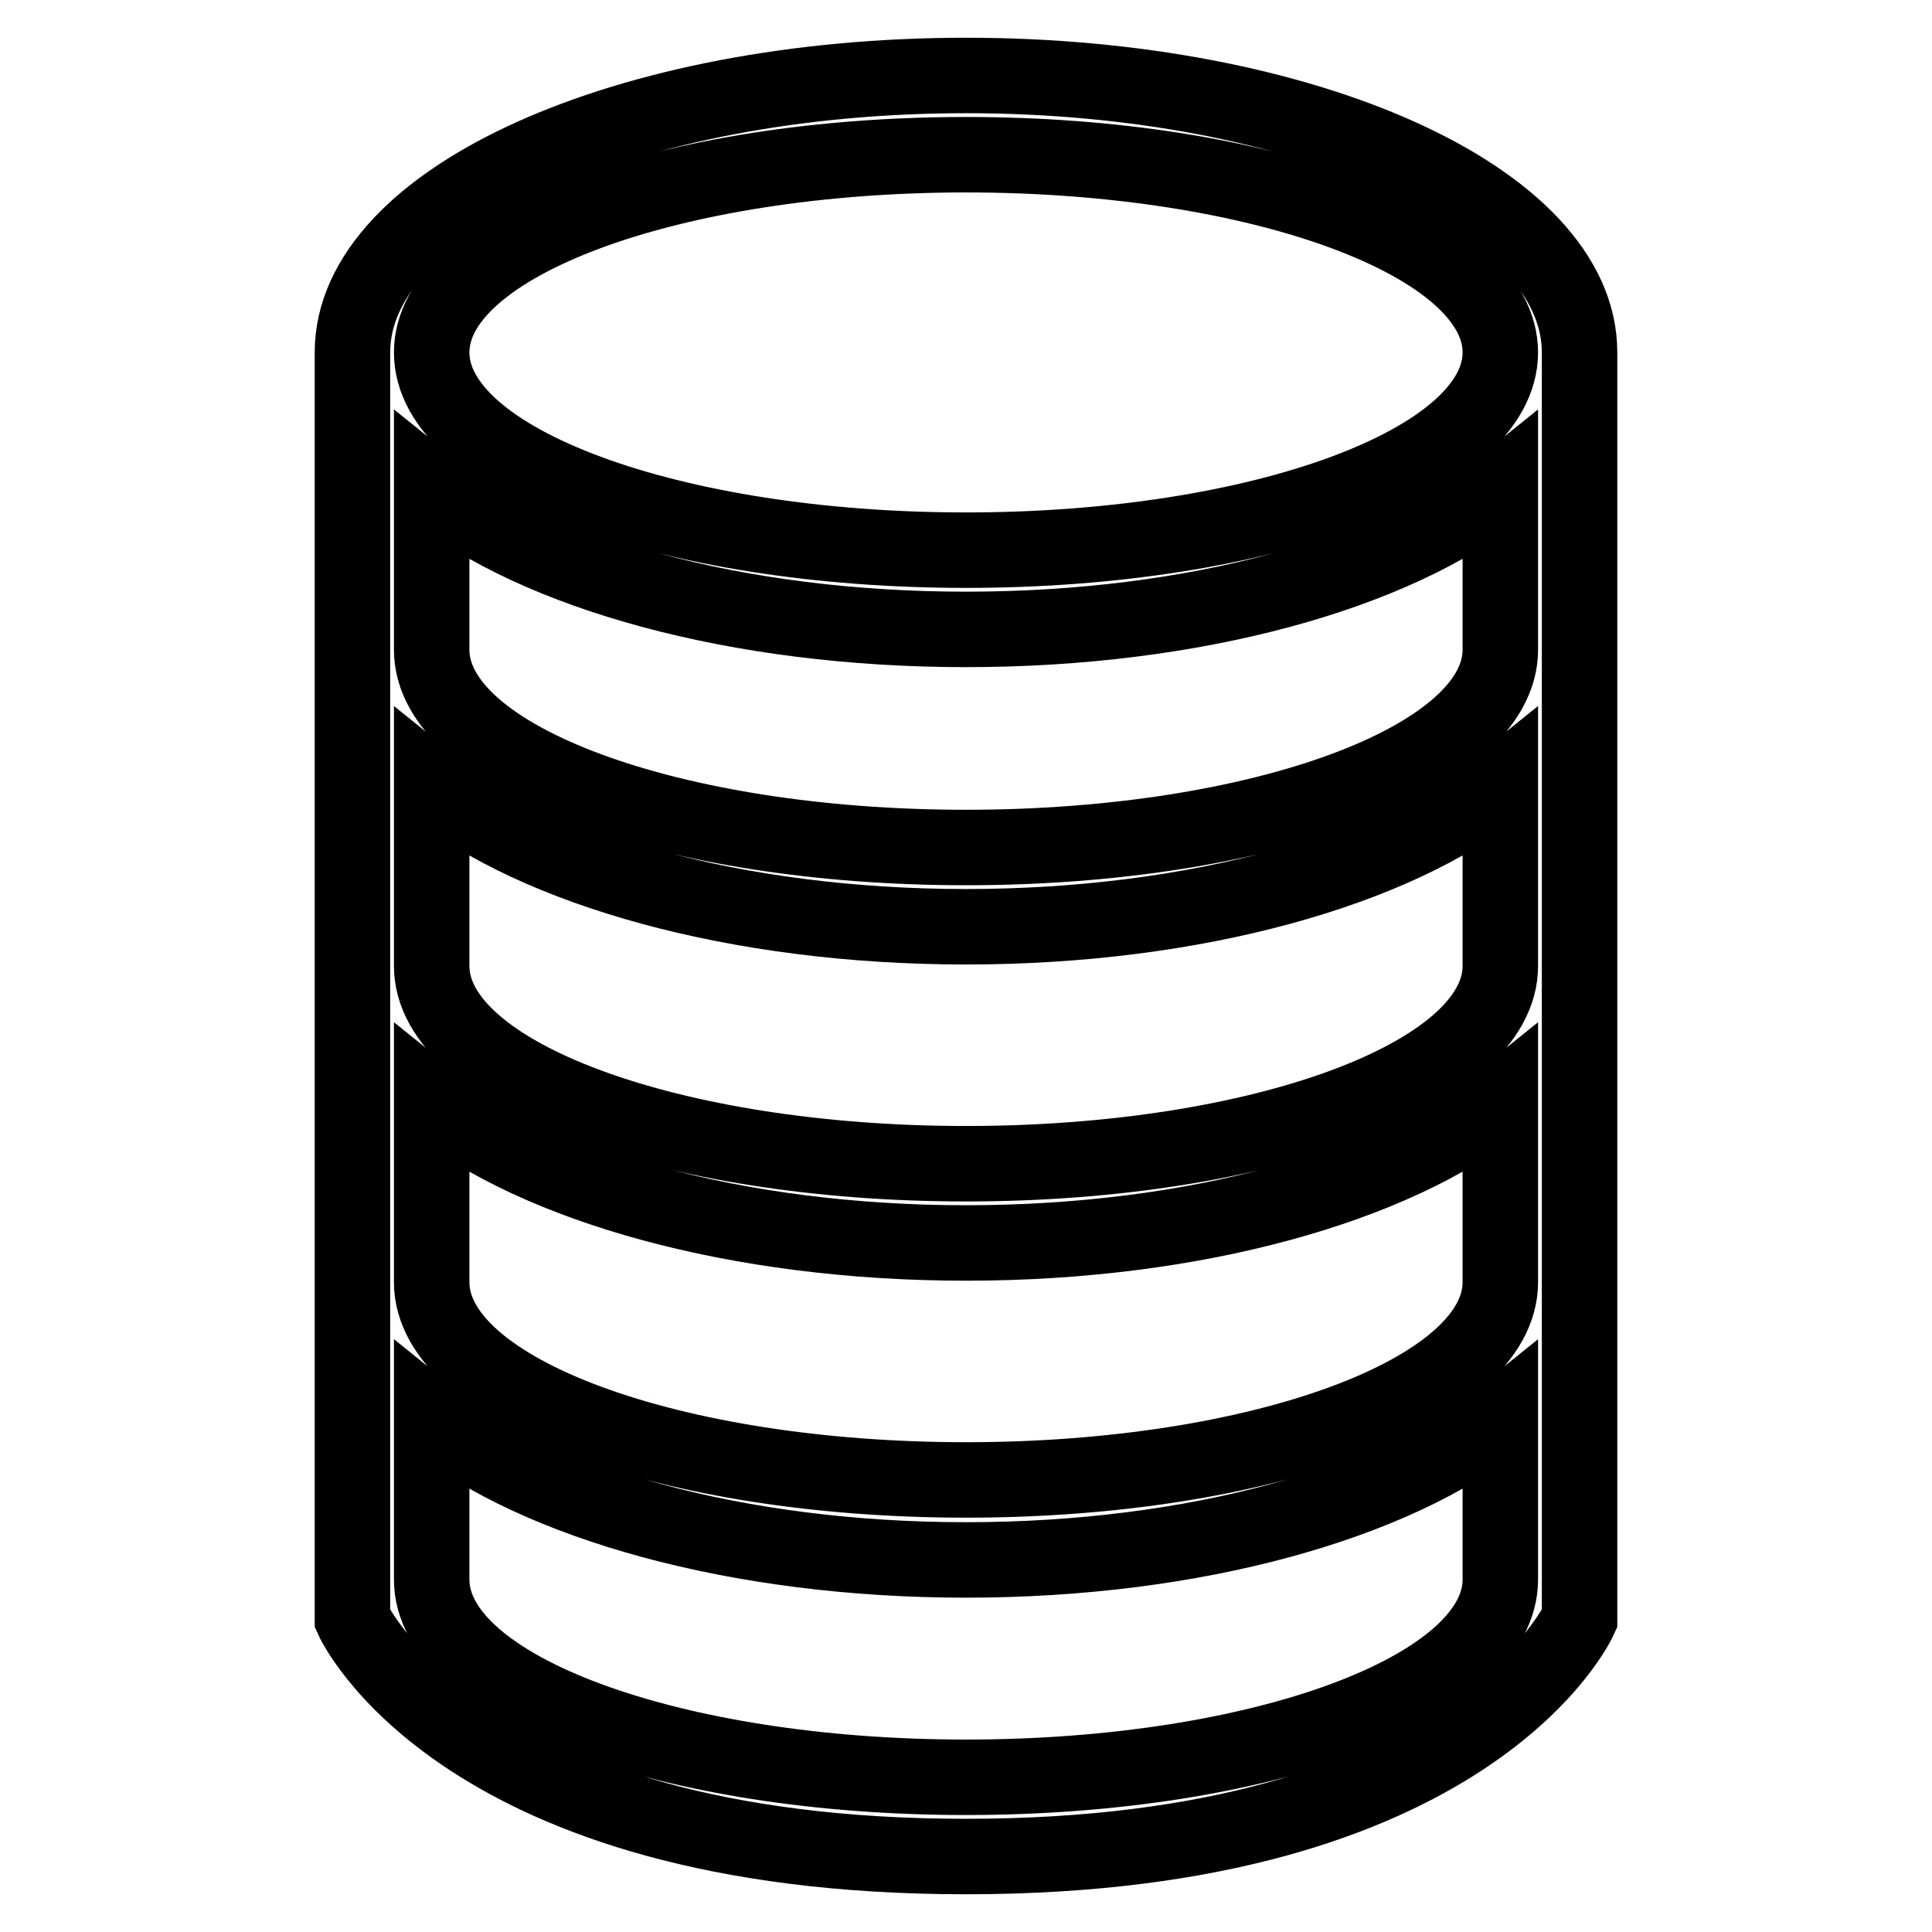<?xml version="1.0" encoding="utf-8"?>
<!-- Svg Vector Icons : http://www.onlinewebfonts.com/icon -->
<!DOCTYPE svg PUBLIC "-//W3C//DTD SVG 1.1//EN" "http://www.w3.org/Graphics/SVG/1.1/DTD/svg11.dtd">
<svg version="1.1" xmlns="http://www.w3.org/2000/svg" xmlns:xlink="http://www.w3.org/1999/xlink" x="0px" y="0px" viewBox="0 0 256 256" enable-background="new 0 0 256 256" xml:space="preserve">
<g> <path stroke-width="10" fill-opacity="0" stroke="#000000"  d="M128,10c-44.9,0-81.3,16.4-81.3,36.7v167.8c0,0,14.1,31.5,81.3,31.5c67.2,0,81.3-31.5,81.3-31.5V46.7 C209.3,26.4,172.9,10,128,10z M198.8,209.3c0,14.5-31.7,26.2-70.8,26.2c-39.1,0-70.8-11.7-70.8-26.2v-21.4 c13.9,11.2,40.4,18.8,70.8,18.8c30.4,0,56.9-7.6,70.8-18.8V209.3z M198.8,169.9c0,14.5-31.7,26.2-70.8,26.2 c-39.1,0-70.8-11.7-70.8-26.2v-24c13.9,11.2,40.4,18.8,70.8,18.8c30.4,0,56.9-7.6,70.8-18.8V169.9z M198.8,128 c0,14.5-31.7,26.2-70.8,26.2c-39.1,0-70.8-11.7-70.8-26.2v-24c13.9,11.2,40.4,18.8,70.8,18.8c30.4,0,56.9-7.6,70.8-18.8V128z  M198.8,86.1c0,14.5-31.7,26.2-70.8,26.2c-39.1,0-70.8-11.7-70.8-26.2V64.7C71.1,75.9,97.6,83.4,128,83.4s56.9-7.5,70.8-18.7V86.1z  M128,72.9c-39.1,0-70.8-11.7-70.8-26.2S88.9,20.5,128,20.5c39.1,0,70.8,11.7,70.8,26.2S167.1,72.9,128,72.9z"/></g>
</svg>